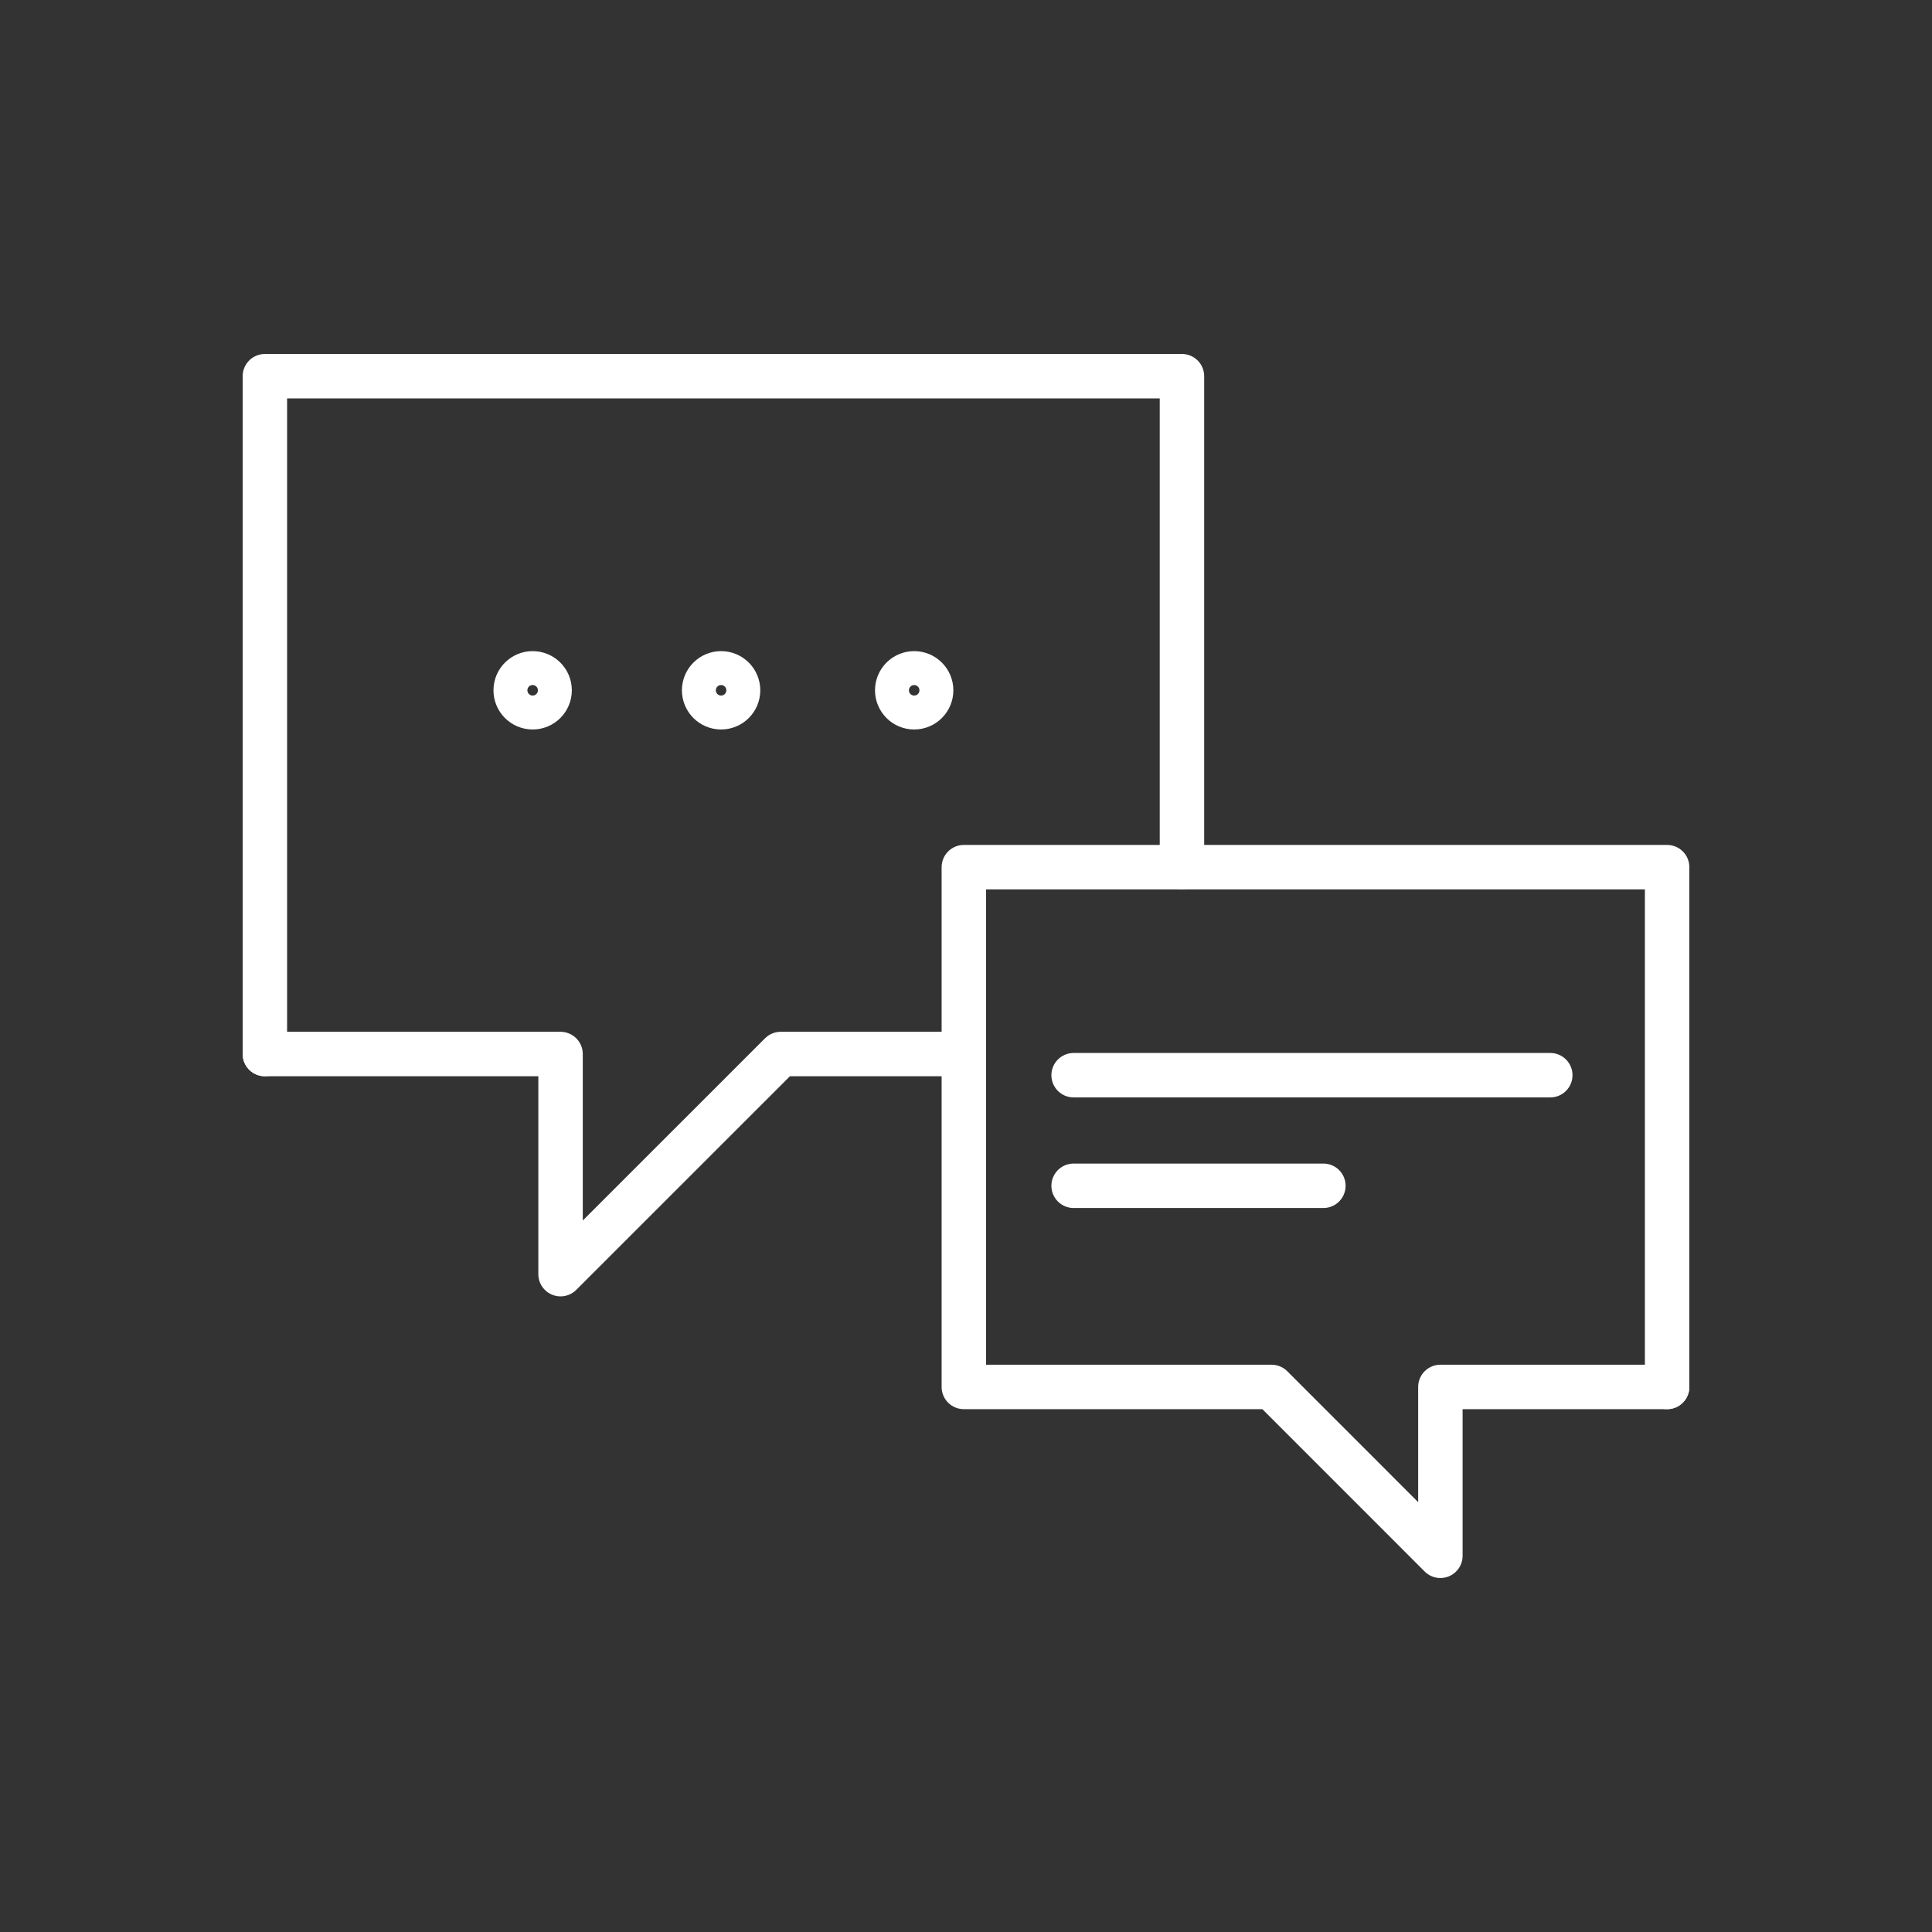 <?xml version="1.0" encoding="UTF-8"?> <svg xmlns="http://www.w3.org/2000/svg" id="a" viewBox="0 0 500 500"><rect x="0" y="0" width="500" height="500" fill="#333333" stroke="none"/><g><polyline points="305.89 224.42 305.89 97.36 68.55 97.36 68.55 272.78" fill="none" stroke="#fff" stroke-linecap="round" stroke-linejoin="round" stroke-width="11.5"></polyline><polyline points="68.55 272.78 145.07 272.78 145.07 329.75 202.05 272.78 249.44 272.78" fill="none" stroke="#fff" stroke-linecap="round" stroke-linejoin="round" stroke-width="11.5"></polyline></g><g><polyline points="249.44 272.78 249.44 224.42 431.45 224.42 431.45 358.94" fill="none" stroke="#fff" stroke-linecap="round" stroke-linejoin="round" stroke-width="11.5"></polyline><polyline points="431.45 358.94 372.77 358.94 372.77 402.64 329.08 358.94 249.44 358.94 249.44 272.78" fill="none" stroke="#fff" stroke-linecap="round" stroke-linejoin="round" stroke-width="11.5"></polyline></g><circle cx="137.85" cy="178.65" r="4.39" fill="none" stroke="#fff" stroke-linecap="round" stroke-linejoin="round" stroke-width="11.5"></circle><circle cx="186.62" cy="178.65" r="4.39" fill="none" stroke="#fff" stroke-linecap="round" stroke-linejoin="round" stroke-width="11.5"></circle><circle cx="236.59" cy="178.65" r="4.39" fill="none" stroke="#fff" stroke-linecap="round" stroke-linejoin="round" stroke-width="11.5"></circle><line x1="277.85" y1="278.26" x2="401.21" y2="278.26" fill="none" stroke="#fff" stroke-linecap="round" stroke-linejoin="round" stroke-width="11.5"></line><line x1="277.85" y1="306.88" x2="342.49" y2="306.88" fill="none" stroke="#fff" stroke-linecap="round" stroke-linejoin="round" stroke-width="11.5"></line></svg> 